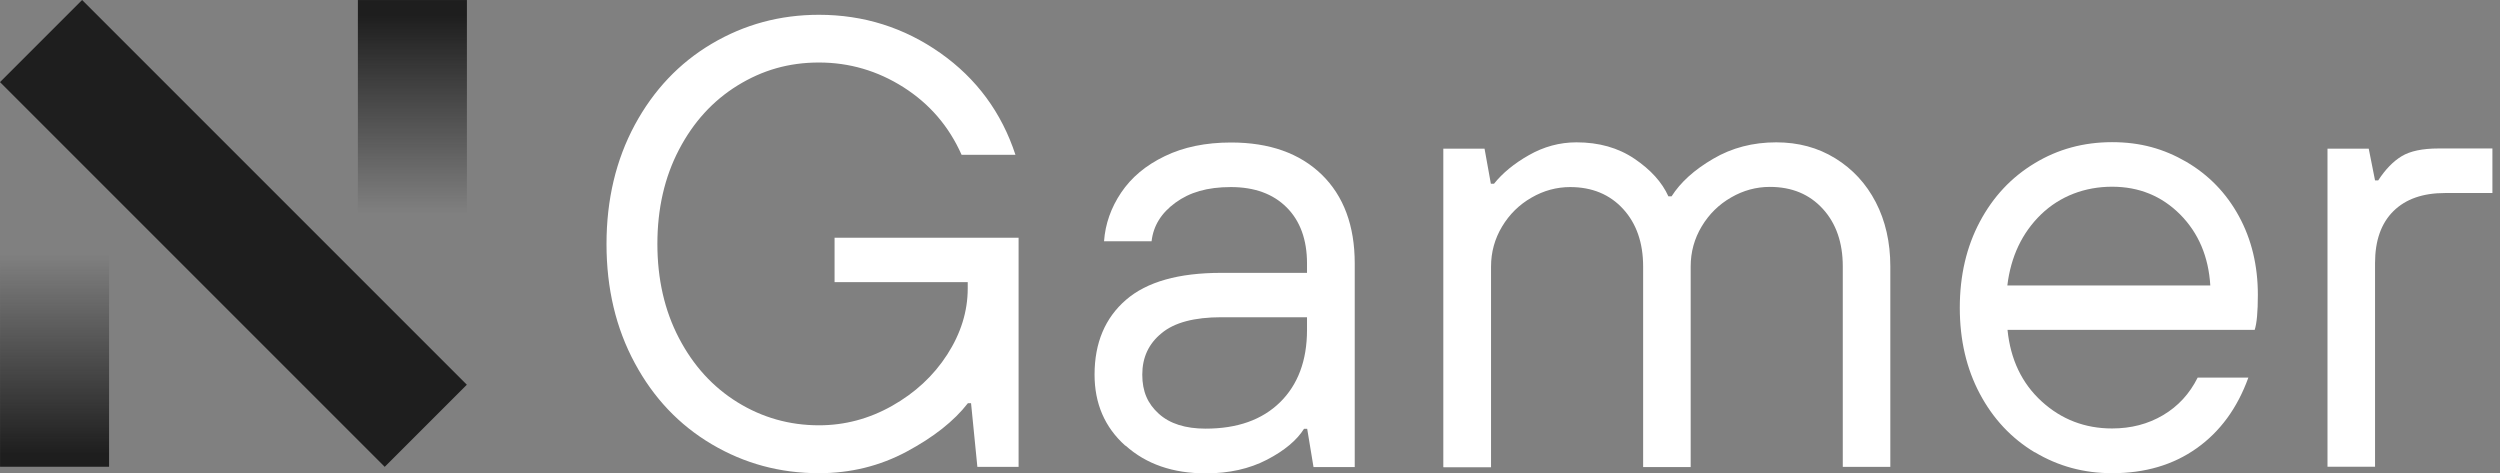 <svg xmlns="http://www.w3.org/2000/svg" width="169" height="32" viewBox="0 0 169 32" fill="none"><rect x="0" y="0" width="169" height="32" fill="#808080" stroke="none"/><path d="M31.563 0.002H24.193V15.002H31.563V0.002Z" fill="url(#paint0_linear_171_340)"></path><path d="M5.551 -7.15706e-06L0 5.551L26.007 31.558L31.558 26.007L5.551 -7.15706e-06Z" fill="#1E1E1E"></path><path d="M7.373 16.552H0.003V31.552H7.373V16.552Z" fill="url(#paint1_linear_171_340)"></path><path d="M56.429 16.073H68.857V31.561H66.07L65.643 27.256H65.43C64.493 28.466 63.106 29.557 61.291 30.529C59.477 31.502 57.496 31.988 55.361 31.988C52.729 31.988 50.321 31.336 48.115 30.031C45.91 28.727 44.178 26.901 42.909 24.541C41.64 22.192 41 19.512 41 16.5C41 13.488 41.64 10.808 42.909 8.448C44.178 6.099 45.91 4.261 48.115 2.957C50.321 1.652 52.729 1 55.361 1C58.386 1 61.125 1.866 63.568 3.585C66.011 5.305 67.707 7.606 68.644 10.464H65.003C64.149 8.542 62.845 7.024 61.078 5.898C59.322 4.783 57.413 4.226 55.361 4.226C53.31 4.226 51.531 4.748 49.859 5.779C48.187 6.811 46.87 8.258 45.898 10.12C44.925 11.982 44.439 14.104 44.439 16.488C44.439 18.872 44.925 20.995 45.898 22.857C46.87 24.718 48.187 26.165 49.859 27.197C51.531 28.229 53.369 28.75 55.361 28.75C57.105 28.75 58.753 28.312 60.307 27.434C61.86 26.557 63.106 25.406 64.031 23.971C64.956 22.536 65.418 21.042 65.418 19.5V19.073H56.417V16.061L56.429 16.073Z" fill="white"></path><path d="M76.068 30.126C74.68 28.881 73.992 27.28 73.992 25.323C73.992 23.177 74.704 21.492 76.115 20.271C77.526 19.049 79.673 18.445 82.567 18.445H88.354V17.804C88.354 16.203 87.891 14.934 86.978 14.021C86.065 13.108 84.808 12.646 83.207 12.646C81.606 12.646 80.42 13.001 79.46 13.701C78.499 14.401 77.965 15.266 77.847 16.31H74.633C74.716 15.136 75.107 14.033 75.795 13.013C76.483 11.993 77.455 11.175 78.736 10.558C80.005 9.942 81.499 9.633 83.219 9.633C85.816 9.633 87.856 10.357 89.35 11.803C90.832 13.25 91.58 15.255 91.58 17.804V31.573H88.793L88.366 28.988H88.152C87.666 29.758 86.836 30.458 85.65 31.075C84.464 31.691 83.088 32 81.511 32C79.282 32 77.479 31.371 76.091 30.126H76.068ZM86.528 27.197C87.737 26.011 88.354 24.374 88.354 22.311V21.445H82.567C80.74 21.445 79.388 21.801 78.523 22.524C77.645 23.236 77.218 24.173 77.218 25.323C77.218 26.473 77.586 27.292 78.333 27.968C79.08 28.644 80.135 28.976 81.499 28.976C83.646 28.976 85.318 28.383 86.54 27.185L86.528 27.197Z" fill="white"></path><path d="M97.568 31.561V10.049H100.355L100.782 12.42H100.996C101.565 11.709 102.348 11.056 103.356 10.487C104.352 9.918 105.431 9.622 106.569 9.622C108.087 9.622 109.392 9.989 110.495 10.736C111.598 11.483 112.357 12.325 112.784 13.274H112.997C113.602 12.325 114.527 11.483 115.808 10.736C117.077 9.989 118.5 9.622 120.077 9.622C121.56 9.622 122.888 9.977 124.062 10.701C125.236 11.424 126.149 12.409 126.801 13.666C127.454 14.923 127.786 16.381 127.786 18.006V31.561H124.572V18.006C124.572 16.405 124.121 15.101 123.22 14.116C122.319 13.132 121.133 12.634 119.638 12.634C118.725 12.634 117.848 12.871 117.029 13.345C116.199 13.82 115.535 14.472 115.037 15.302C114.539 16.132 114.29 17.034 114.29 18.018V31.573H111.076V18.018C111.076 16.417 110.625 15.112 109.724 14.128C108.823 13.144 107.625 12.646 106.143 12.646C105.229 12.646 104.352 12.883 103.534 13.357C102.703 13.832 102.039 14.484 101.541 15.314C101.043 16.144 100.794 17.045 100.794 18.03V31.585H97.58L97.568 31.561Z" fill="white"></path><path d="M137.546 30.577C135.969 29.628 134.735 28.312 133.834 26.616C132.933 24.92 132.482 22.987 132.482 20.805C132.482 18.623 132.933 16.69 133.834 14.994C134.735 13.298 135.969 11.982 137.546 11.033C139.111 10.084 140.855 9.61 142.776 9.61C144.697 9.61 146.274 10.06 147.792 10.938C149.31 11.828 150.496 13.049 151.35 14.614C152.204 16.18 152.631 17.947 152.631 19.927C152.631 21.078 152.56 21.86 152.417 22.299H135.708C135.909 24.303 136.68 25.916 138.02 27.138C139.36 28.359 140.949 28.964 142.776 28.964C144.057 28.964 145.207 28.668 146.227 28.063C147.247 27.458 148.017 26.616 148.563 25.525H151.99C151.243 27.588 150.081 29.178 148.492 30.304C146.903 31.431 145.005 31.988 142.776 31.988C140.866 31.988 139.123 31.514 137.546 30.565V30.577ZM149.417 19.299C149.298 17.354 148.622 15.753 147.377 14.496C146.132 13.251 144.602 12.622 142.776 12.622C140.949 12.622 139.265 13.251 137.973 14.496C136.692 15.741 135.933 17.342 135.696 19.299H149.405H149.417Z" fill="white"></path><path d="M157.339 31.561V10.049H160.126L160.553 12.195H160.766C161.253 11.448 161.786 10.902 162.356 10.558C162.925 10.214 163.755 10.037 164.846 10.037H168.487V13.049H165.273C163.791 13.049 162.628 13.452 161.798 14.27C160.968 15.089 160.553 16.263 160.553 17.781V31.549H157.339V31.561Z" fill="white"></path><defs><linearGradient id="paint0_linear_171_340" x1="27.873" y1="14.432" x2="27.873" y2="1.082" gradientUnits="userSpaceOnUse"><stop stop-color="#1E1E1E" stop-opacity="0"></stop><stop offset="1" stop-color="#1E1E1E"></stop></linearGradient><linearGradient id="paint1_linear_171_340" x1="3.683" y1="17.202" x2="3.683" y2="30.662" gradientUnits="userSpaceOnUse"><stop stop-color="#1E1E1E" stop-opacity="0"></stop><stop offset="1" stop-color="#1E1E1E"></stop></linearGradient></defs></svg>